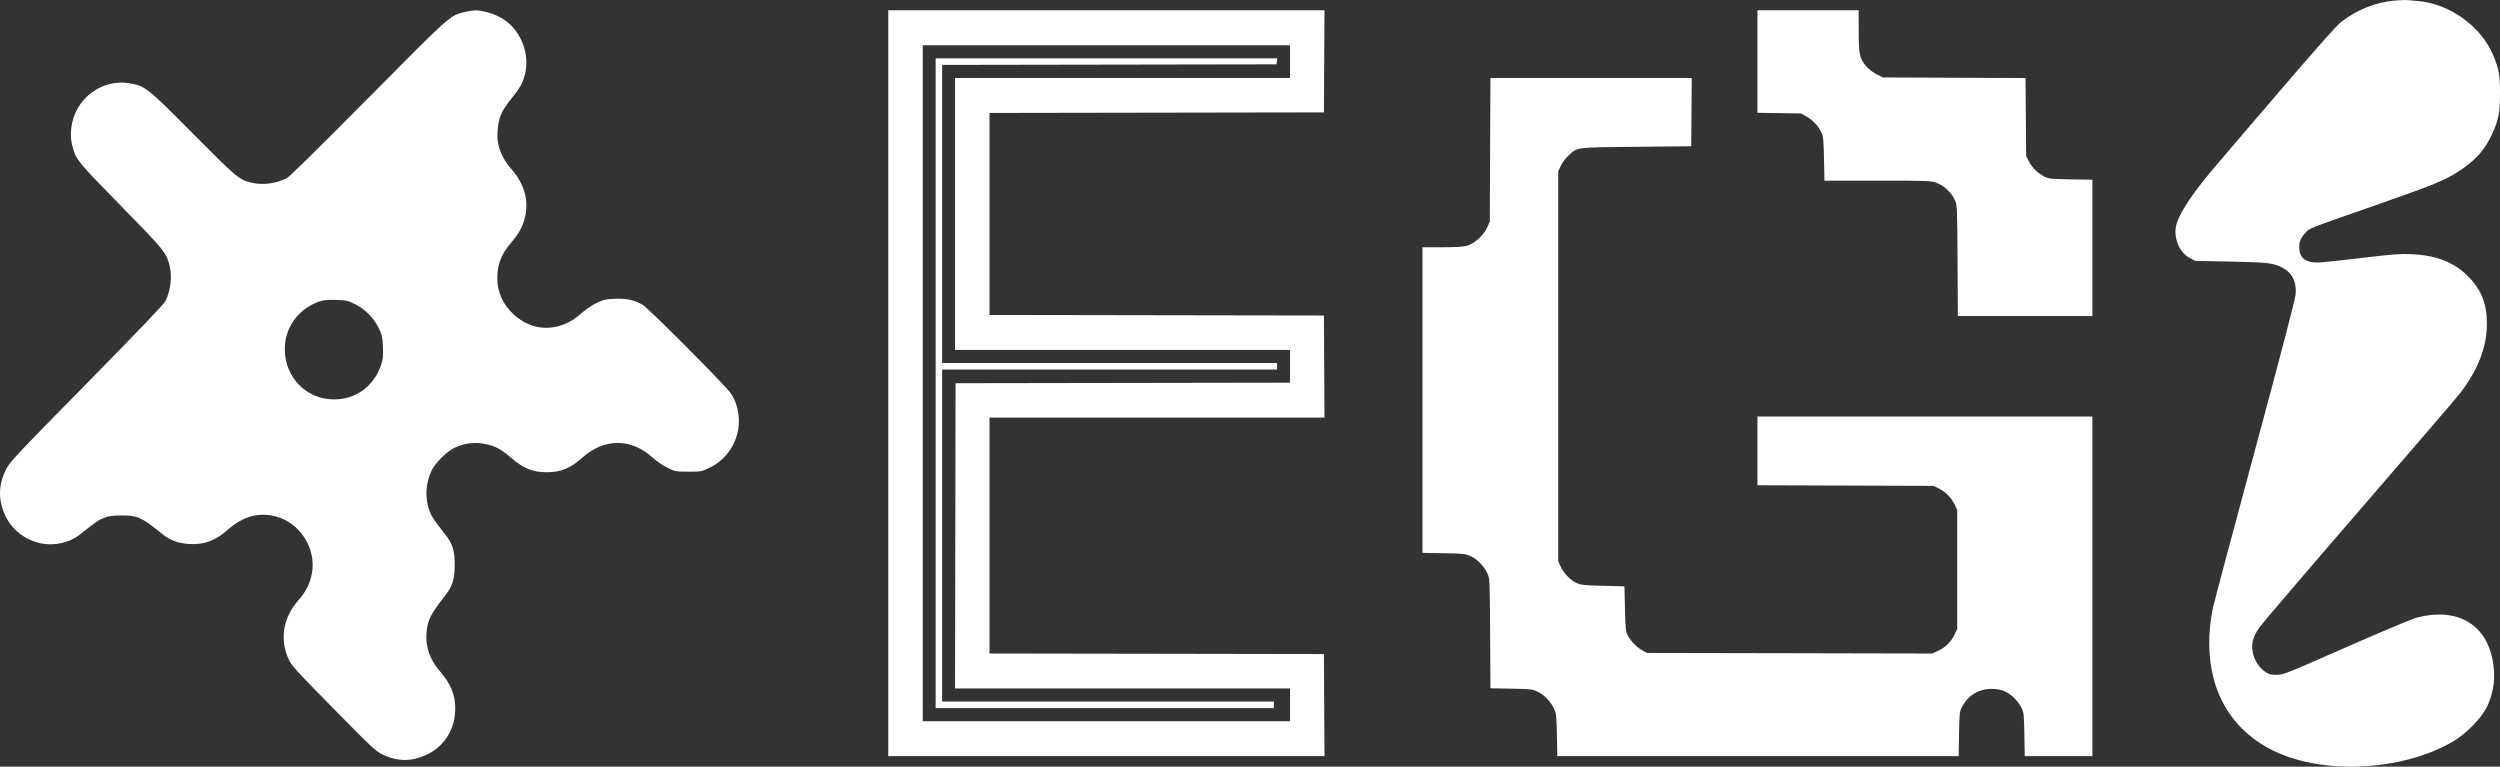 <svg width="150" height="46" viewBox="0 0 150 46" fill="none" xmlns="http://www.w3.org/2000/svg">
<rect x="0" y="0" width="150" height="46" fill="#333333" stroke="none"/>
<path fill-rule="evenodd" clip-rule="evenodd" d="M143.671 0.036C142.559 0.133 141.448 0.57 140.524 1.275C140.203 1.52 139.173 2.676 136.539 5.747C134.586 8.025 132.793 10.124 132.555 10.413C131.323 11.907 130.624 13.036 130.544 13.66C130.45 14.398 130.802 15.167 131.373 15.47L131.716 15.652L133.848 15.694C136.046 15.738 136.396 15.779 136.937 16.055C137.521 16.353 137.797 16.899 137.742 17.645C137.721 17.932 136.895 21.095 135.307 26.976C133.986 31.869 132.848 36.134 132.78 36.452C132.466 37.911 132.48 39.436 132.819 40.721C133.319 42.615 134.519 44.086 136.304 44.993C139.307 46.519 144.147 46.285 147.221 44.466C147.977 44.018 148.899 43.071 149.212 42.421C149.645 41.523 149.755 40.583 149.547 39.551C149.114 37.398 147.363 36.437 145.005 37.057C144.733 37.128 142.824 37.929 140.763 38.837C137.12 40.441 137.003 40.487 136.589 40.487C136.225 40.488 136.125 40.46 135.895 40.299C135.541 40.05 135.262 39.612 135.169 39.158C135.061 38.629 135.167 38.218 135.556 37.659C135.727 37.413 138.405 34.278 141.507 30.692C144.609 27.106 147.333 23.937 147.56 23.648C148.646 22.268 149.201 20.871 149.213 19.488C149.223 18.25 148.9 17.407 148.103 16.599C147.254 15.736 146.177 15.313 144.673 15.25C143.99 15.222 143.519 15.258 141.639 15.485C140.415 15.632 139.244 15.753 139.036 15.753C138.388 15.753 138.034 15.516 137.971 15.041C137.914 14.612 138.002 14.325 138.285 14.013C138.591 13.676 138.297 13.795 142.346 12.38C145.897 11.14 146.639 10.842 147.421 10.344C148.492 9.662 149.072 9.03 149.522 8.054C149.915 7.202 150.001 6.761 150 5.597C149.999 4.511 149.933 4.132 149.603 3.336C148.872 1.574 146.965 0.207 145.028 0.056C144.779 0.037 144.503 0.013 144.414 0.003C144.325 -0.007 143.991 0.008 143.671 0.036ZM27.916 0.716C27.003 0.917 27.095 0.835 22.083 5.897C19.142 8.866 17.368 10.61 17.203 10.694C16.568 11.015 15.766 11.119 15.111 10.966C14.349 10.788 14.24 10.697 11.581 8.021C8.794 5.216 8.723 5.16 7.752 4.995C6.226 4.735 4.704 5.768 4.346 7.306C4.222 7.84 4.221 8.287 4.343 8.762C4.551 9.572 4.639 9.681 7.252 12.346C9.848 14.994 9.962 15.134 10.169 15.917C10.34 16.565 10.243 17.423 9.927 18.064C9.836 18.25 8.272 19.886 5.185 23.026C0.775 27.512 0.57 27.732 0.343 28.202C0.032 28.849 -0.063 29.424 0.039 30.049C0.236 31.259 1.035 32.179 2.2 32.538C3.065 32.804 4.116 32.614 4.801 32.066C5.721 31.332 5.893 31.213 6.234 31.077C6.537 30.956 6.731 30.928 7.284 30.928C8.271 30.928 8.477 31.023 9.767 32.064C10.212 32.424 10.697 32.599 11.359 32.64C12.248 32.695 12.927 32.442 13.681 31.773C14.58 30.977 15.531 30.718 16.56 30.99C17.991 31.368 18.967 32.888 18.723 34.357C18.621 34.967 18.36 35.5 17.913 36.004C16.994 37.043 16.771 38.328 17.303 39.523C17.485 39.93 17.688 40.155 20.001 42.506C22.294 44.837 22.54 45.068 22.955 45.271C23.838 45.704 24.715 45.704 25.623 45.271C26.679 44.766 27.314 43.731 27.316 42.509C27.318 41.674 27.045 41.025 26.359 40.232C25.784 39.567 25.516 38.766 25.592 37.941C25.662 37.186 25.828 36.861 26.733 35.707C27.148 35.179 27.285 34.72 27.282 33.87C27.279 33.03 27.16 32.639 26.739 32.101C26.02 31.179 25.894 30.99 25.767 30.647C25.491 29.898 25.532 29.02 25.88 28.268C26.101 27.79 26.786 27.099 27.263 26.871C27.813 26.609 28.438 26.519 29.013 26.619C29.653 26.73 30.039 26.926 30.634 27.44C31.412 28.112 31.95 28.333 32.81 28.333C33.658 28.333 34.217 28.102 34.956 27.445C36.261 26.285 37.869 26.286 39.146 27.448C39.38 27.662 39.776 27.931 40.048 28.064C40.522 28.295 40.55 28.3 41.308 28.3C42.069 28.3 42.093 28.296 42.586 28.057C44.242 27.255 44.843 25.162 43.861 23.618C43.591 23.193 38.916 18.492 38.562 18.289C38.061 18.002 37.582 17.898 36.888 17.926C36.336 17.948 36.212 17.977 35.782 18.186C35.508 18.319 35.117 18.585 34.881 18.8C33.629 19.939 31.983 19.959 30.801 18.849C30.162 18.249 29.836 17.515 29.839 16.681C29.842 15.834 30.071 15.256 30.688 14.535C31.131 14.019 31.347 13.626 31.486 13.086C31.748 12.064 31.476 11.048 30.703 10.17C30.294 9.705 30.023 9.203 29.903 8.686C29.793 8.214 29.849 7.426 30.027 6.957C30.158 6.611 30.273 6.438 30.999 5.504C32.119 4.062 31.558 1.78 29.886 0.975C29.439 0.759 28.849 0.612 28.48 0.623C28.391 0.625 28.137 0.667 27.916 0.716ZM53.295 22.993V45.369H66.382H79.469L79.452 42.306L79.436 39.243L69.403 39.226L59.37 39.21V32.133V25.057H69.42H79.469L79.452 21.994L79.436 18.931L69.403 18.914L59.37 18.898V12.837V6.777L69.403 6.76L79.436 6.743L79.452 3.68L79.469 0.617H66.382H53.295V22.993ZM105.446 3.692V6.767L106.755 6.788L108.064 6.809L108.41 7.004C108.789 7.216 109.129 7.593 109.304 7.993C109.395 8.202 109.421 8.496 109.441 9.545L109.465 10.839H112.655C115.753 10.839 115.857 10.843 116.214 10.978C116.653 11.145 117.092 11.562 117.294 12.005C117.431 12.306 117.434 12.384 117.452 15.638L117.471 18.963H121.508H125.544V14.874V10.785L124.236 10.762C123.029 10.74 122.906 10.727 122.654 10.592C122.244 10.371 121.937 10.069 121.743 9.698L121.57 9.364L121.551 7.024L121.531 4.683L117.253 4.665L112.975 4.647L112.606 4.463C112.4 4.36 112.123 4.149 111.981 3.984C111.574 3.516 111.521 3.269 111.521 1.85V0.617H108.484H105.446V3.692ZM77.4 3.697V4.68H67.351H57.302V12.837V20.995H67.351H77.4V21.977V22.96L67.367 22.977L57.334 22.993L57.318 32.15L57.302 41.307H67.351H77.4V42.289V43.272H66.382H55.364V22.993V2.714H66.382H77.4V3.697ZM56.139 22.993V42.486H66.285H76.431V42.289V42.093H66.479H56.527V32.133V22.174H66.576H76.624V21.977V21.781H66.576H56.527V12.837V3.894L66.559 3.877L76.592 3.86L76.613 3.68L76.633 3.5H66.386H56.139V22.993ZM89.406 8.988L89.388 13.296L89.234 13.641C89.027 14.105 88.487 14.604 88.047 14.736C87.803 14.809 87.404 14.835 86.532 14.835H85.349V24.004V33.172L86.625 33.194C87.793 33.214 87.929 33.228 88.231 33.366C88.641 33.554 89.045 33.966 89.239 34.394C89.387 34.72 89.388 34.739 89.407 38.009L89.427 41.297L90.668 41.319C91.806 41.339 91.936 41.353 92.246 41.495C92.642 41.676 93.059 42.109 93.252 42.54C93.373 42.81 93.392 42.996 93.415 44.108L93.44 45.369H105.481H117.521L117.542 44.042C117.562 42.813 117.574 42.695 117.709 42.439C117.938 42.005 118.22 41.72 118.618 41.523C119.11 41.278 119.856 41.267 120.325 41.497C120.713 41.688 121.099 42.078 121.291 42.473C121.429 42.757 121.442 42.88 121.463 44.075L121.485 45.369H123.514H125.544V35.18V24.991H115.495H105.446V27.054V29.116L110.729 29.134L116.012 29.152L116.33 29.311C116.735 29.513 117.078 29.86 117.277 30.271L117.434 30.594V34.165V37.736L117.254 38.108C117.043 38.542 116.733 38.84 116.266 39.057L115.932 39.212L107.377 39.194L98.823 39.177L98.564 39.036C98.221 38.849 97.853 38.48 97.675 38.142C97.542 37.89 97.527 37.754 97.498 36.523L97.466 35.18L96.173 35.148C95.033 35.119 94.846 35.098 94.59 34.976C94.209 34.795 93.834 34.408 93.645 34.001L93.492 33.673V21.977V10.282L93.644 9.954C93.727 9.774 93.932 9.499 94.099 9.343C94.661 8.82 94.479 8.844 98.176 8.807L101.472 8.775L101.489 6.727L101.506 4.68H95.466H89.425L89.406 8.988ZM21.316 18.257C21.929 18.564 22.458 19.109 22.745 19.731C22.925 20.118 22.955 20.26 22.976 20.831C22.996 21.372 22.976 21.558 22.862 21.901C22.44 23.169 21.355 23.964 20.047 23.964C18.373 23.964 17.078 22.635 17.088 20.929C17.097 19.639 17.887 18.549 19.141 18.095C19.392 18.005 19.621 17.982 20.148 17.996C20.788 18.014 20.862 18.03 21.316 18.257Z" fill="white"/>
</svg>